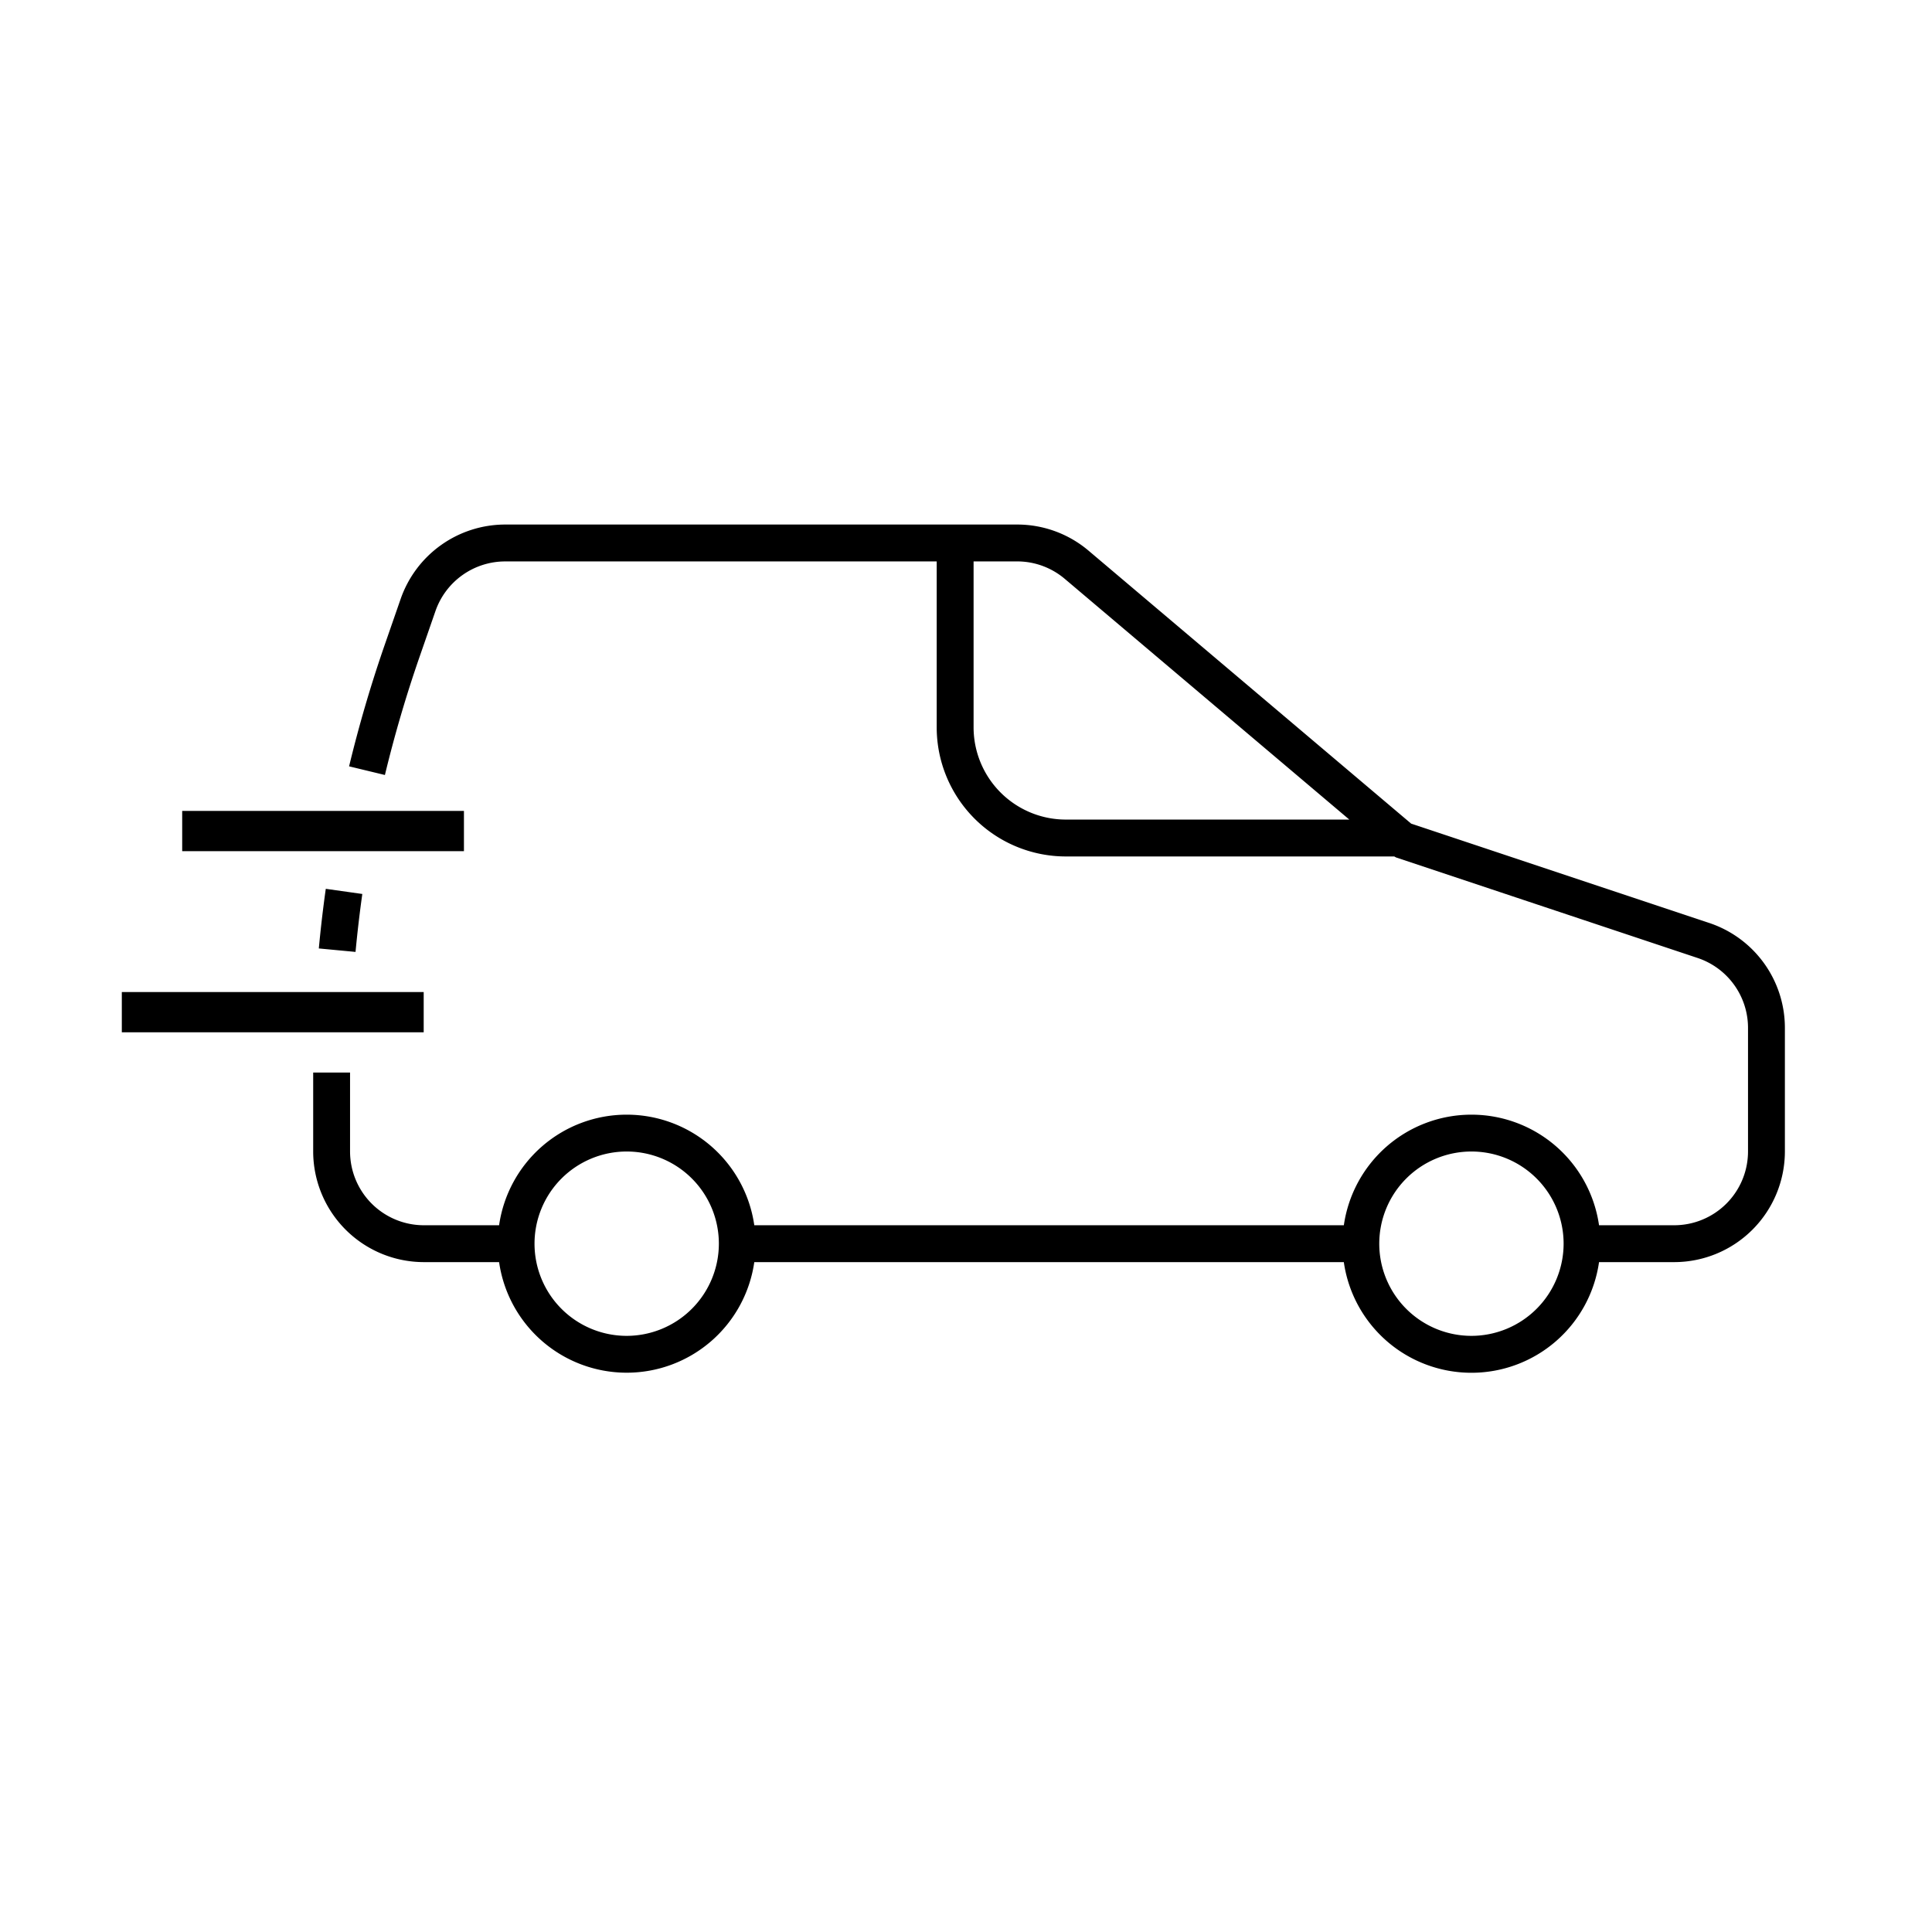 <svg xmlns="http://www.w3.org/2000/svg" viewBox="0 0 96 96"><path class="svg-base" d="M84.932 45.862l-14.813-4.937-16.025-13.559a5.49 5.49 0 00-3.551-1.302H25.104a5.505 5.505 0 00-5.194 3.692l-.784 2.258a64.803 64.803 0 00-1.78 6.065l1.78.43a62.985 62.985 0 011.73-5.894l.784-2.258a3.67 3.67 0 013.464-2.46h21.44v8.247a6.42 6.42 0 006.414 6.413h16.324a.97.97 0 00.09.05l14.98 4.994a3.662 3.662 0 012.506 3.477v6.139a3.67 3.67 0 01-3.665 3.665h-3.738a6.405 6.405 0 00-12.68 0H37.48a6.405 6.405 0 00-12.68 0h-3.74a3.67 3.67 0 01-3.666-3.665v-3.923h-1.832v3.923a5.504 5.504 0 005.498 5.497h3.74a6.405 6.405 0 0012.68 0h29.294a6.405 6.405 0 0012.681 0h3.738a5.503 5.503 0 005.497-5.497v-6.139a5.492 5.492 0 00-3.758-5.216zm-36.555-9.718v-8.248h2.166a3.658 3.658 0 012.366.868l14.137 11.96H52.958a4.586 4.586 0 01-4.581-4.58zM31.14 66.378a4.58 4.58 0 114.58-4.58 4.586 4.586 0 01-4.58 4.58zm41.974 0a4.58 4.58 0 114.581-4.58 4.586 4.586 0 01-4.58 4.58zM17.665 47.3l-1.823-.172c.093-1 .21-1.996.346-2.963l1.815.256a64.21 64.21 0 00-.337 2.879z"/><path class="svg-accent" d="M23.053 42.294h-14v-2h14zm-2 7h-15v2h15z"/></svg>